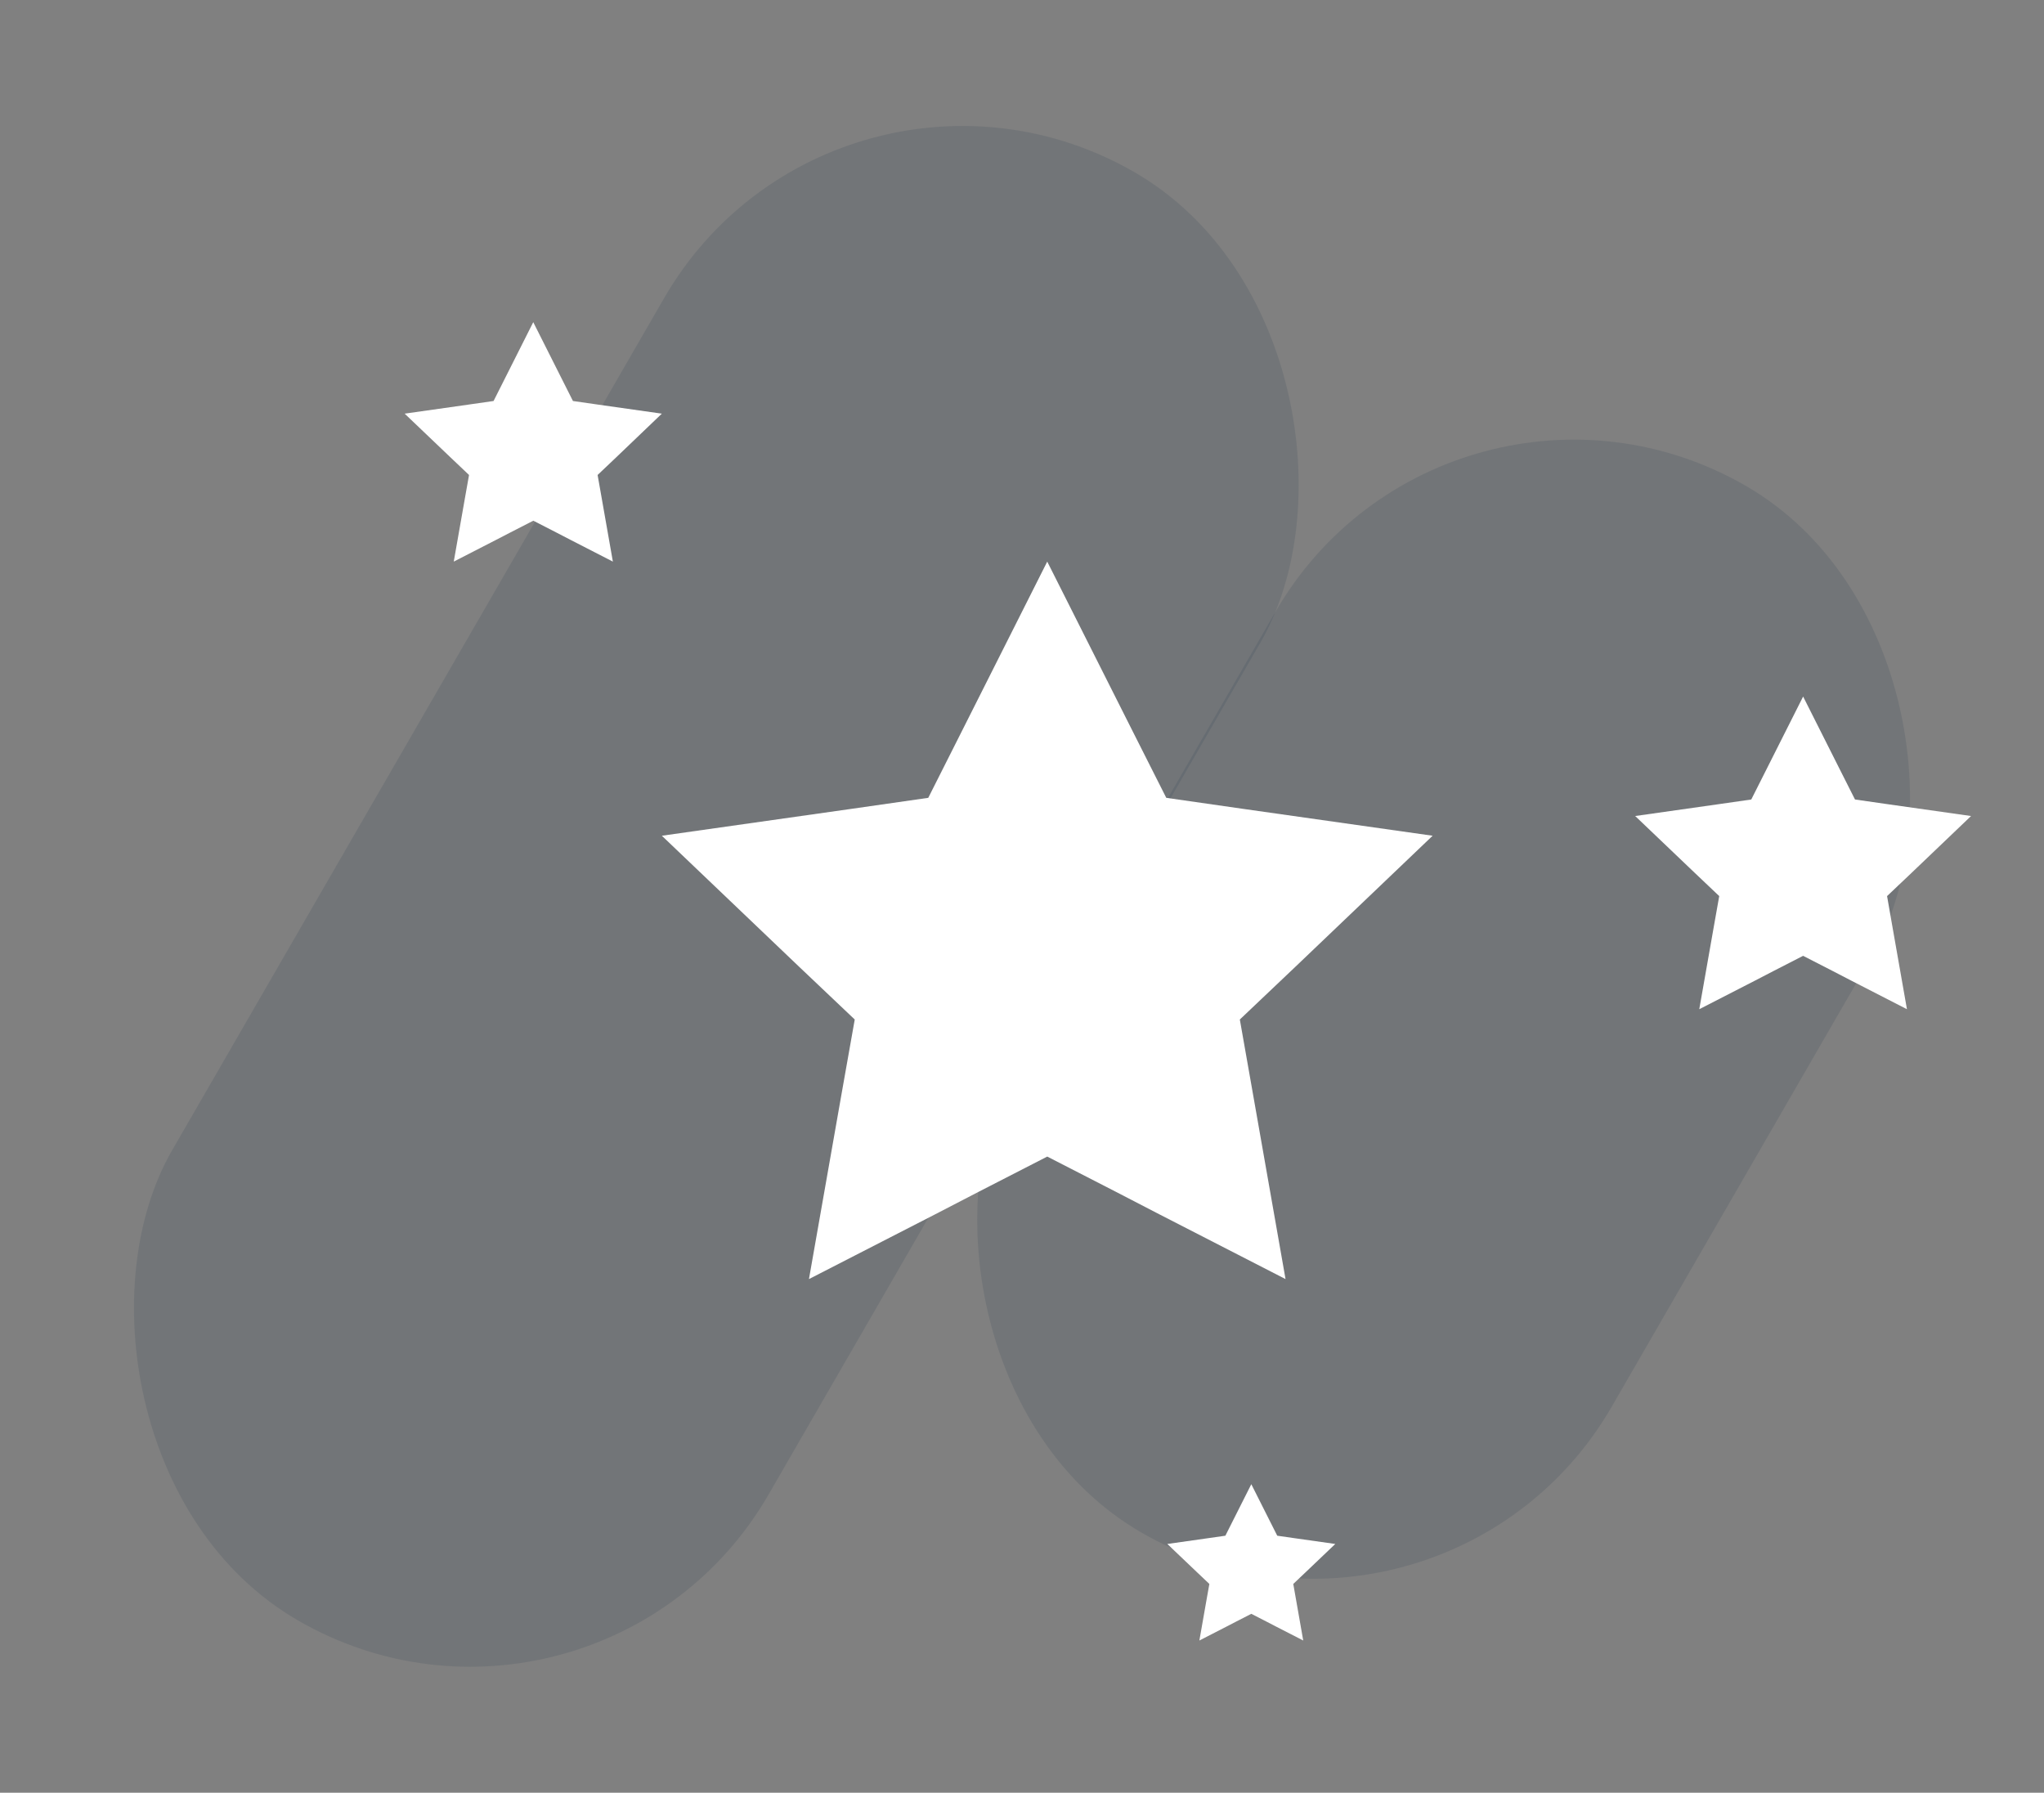 <svg xmlns="http://www.w3.org/2000/svg" width="179.322" height="157.278" viewBox="0 0 179.322 157.278">
  <rect x="0" y="0" width="179.322" height="157.278" fill="#808080" stroke="none"/>
  <g id="icon" transform="translate(0 1)">
    <rect id="Rectangle_131" data-name="Rectangle 131" width="60.417" height="146.727" rx="30.208" transform="translate(73.364 -1) rotate(30)" fill="#23324a" opacity="0.14"/>
    <rect id="Rectangle_132" data-name="Rectangle 132" width="60.417" height="106.038" rx="30.208" transform="translate(126.999 26.518) rotate(30)" fill="#23324a" opacity="0.14"/>
    <g id="icon-2" data-name="icon">
      <path id="Path_112" data-name="Path 112" d="M-3251.679,574.75l-16.647-2.361-6.721-.965-3.005-5.952-7.438-14.772-7.438,14.772-3,5.952-6.725.965-16.647,2.361,12.044,11.495,4.878,4.627-1.162,6.556-2.855,16.217,11.079-5.686h0l3.817-1.977,6.01-3.085h0l6.01,3.085,3.817,1.977h0l11.078,5.686-2.854-16.217-1.156-6.556,4.876-4.627Z" transform="translate(3377.365 -502.43)" fill="#fff"/>
      <path id="Path_481" data-name="Path 481" d="M-3296.733,558.727l-5.556-.788-2.243-.322-1-1.986-2.482-4.93-2.482,4.93-1,1.986-2.244.322-5.556.788,4.02,3.836,1.628,1.544-.388,2.188-.953,5.412,3.7-1.9h0l1.274-.66,2.006-1.029h0l2.006,1.029,1.274.66h0l3.7,1.9-.953-5.412-.386-2.188,1.627-1.544Z" transform="translate(3354.797 -523.437)" fill="#fff"/>
      <path id="Path_482" data-name="Path 482" d="M-3304.567,555.94l-3.627-.514-1.464-.21-.655-1.3-1.621-3.219-1.621,3.219-.654,1.3-1.466.21-3.627.514,2.625,2.5,1.063,1.008-.254,1.428-.622,3.534,2.414-1.239h0l.832-.431,1.31-.672h0l1.31.672.832.431h0l2.414,1.239-.622-3.534-.252-1.428,1.063-1.008Z" transform="translate(3421.712 -421.487)" fill="#fff"/>
      <path id="Path_483" data-name="Path 483" d="M-3289.835,561.18l-7.254-1.029-2.928-.421-1.31-2.594-3.241-6.437-3.242,6.437-1.307,2.594-2.931.421-7.254,1.029,5.249,5.009,2.125,2.016-.507,2.857-1.244,7.067,4.828-2.478h0l1.663-.862,2.619-1.344h0l2.619,1.344,1.663.862h0l4.828,2.478-1.244-7.067-.5-2.857,2.125-2.016Z" transform="translate(3462.758 -490.59)" fill="#fff"/>
    </g>
  </g>
</svg>
